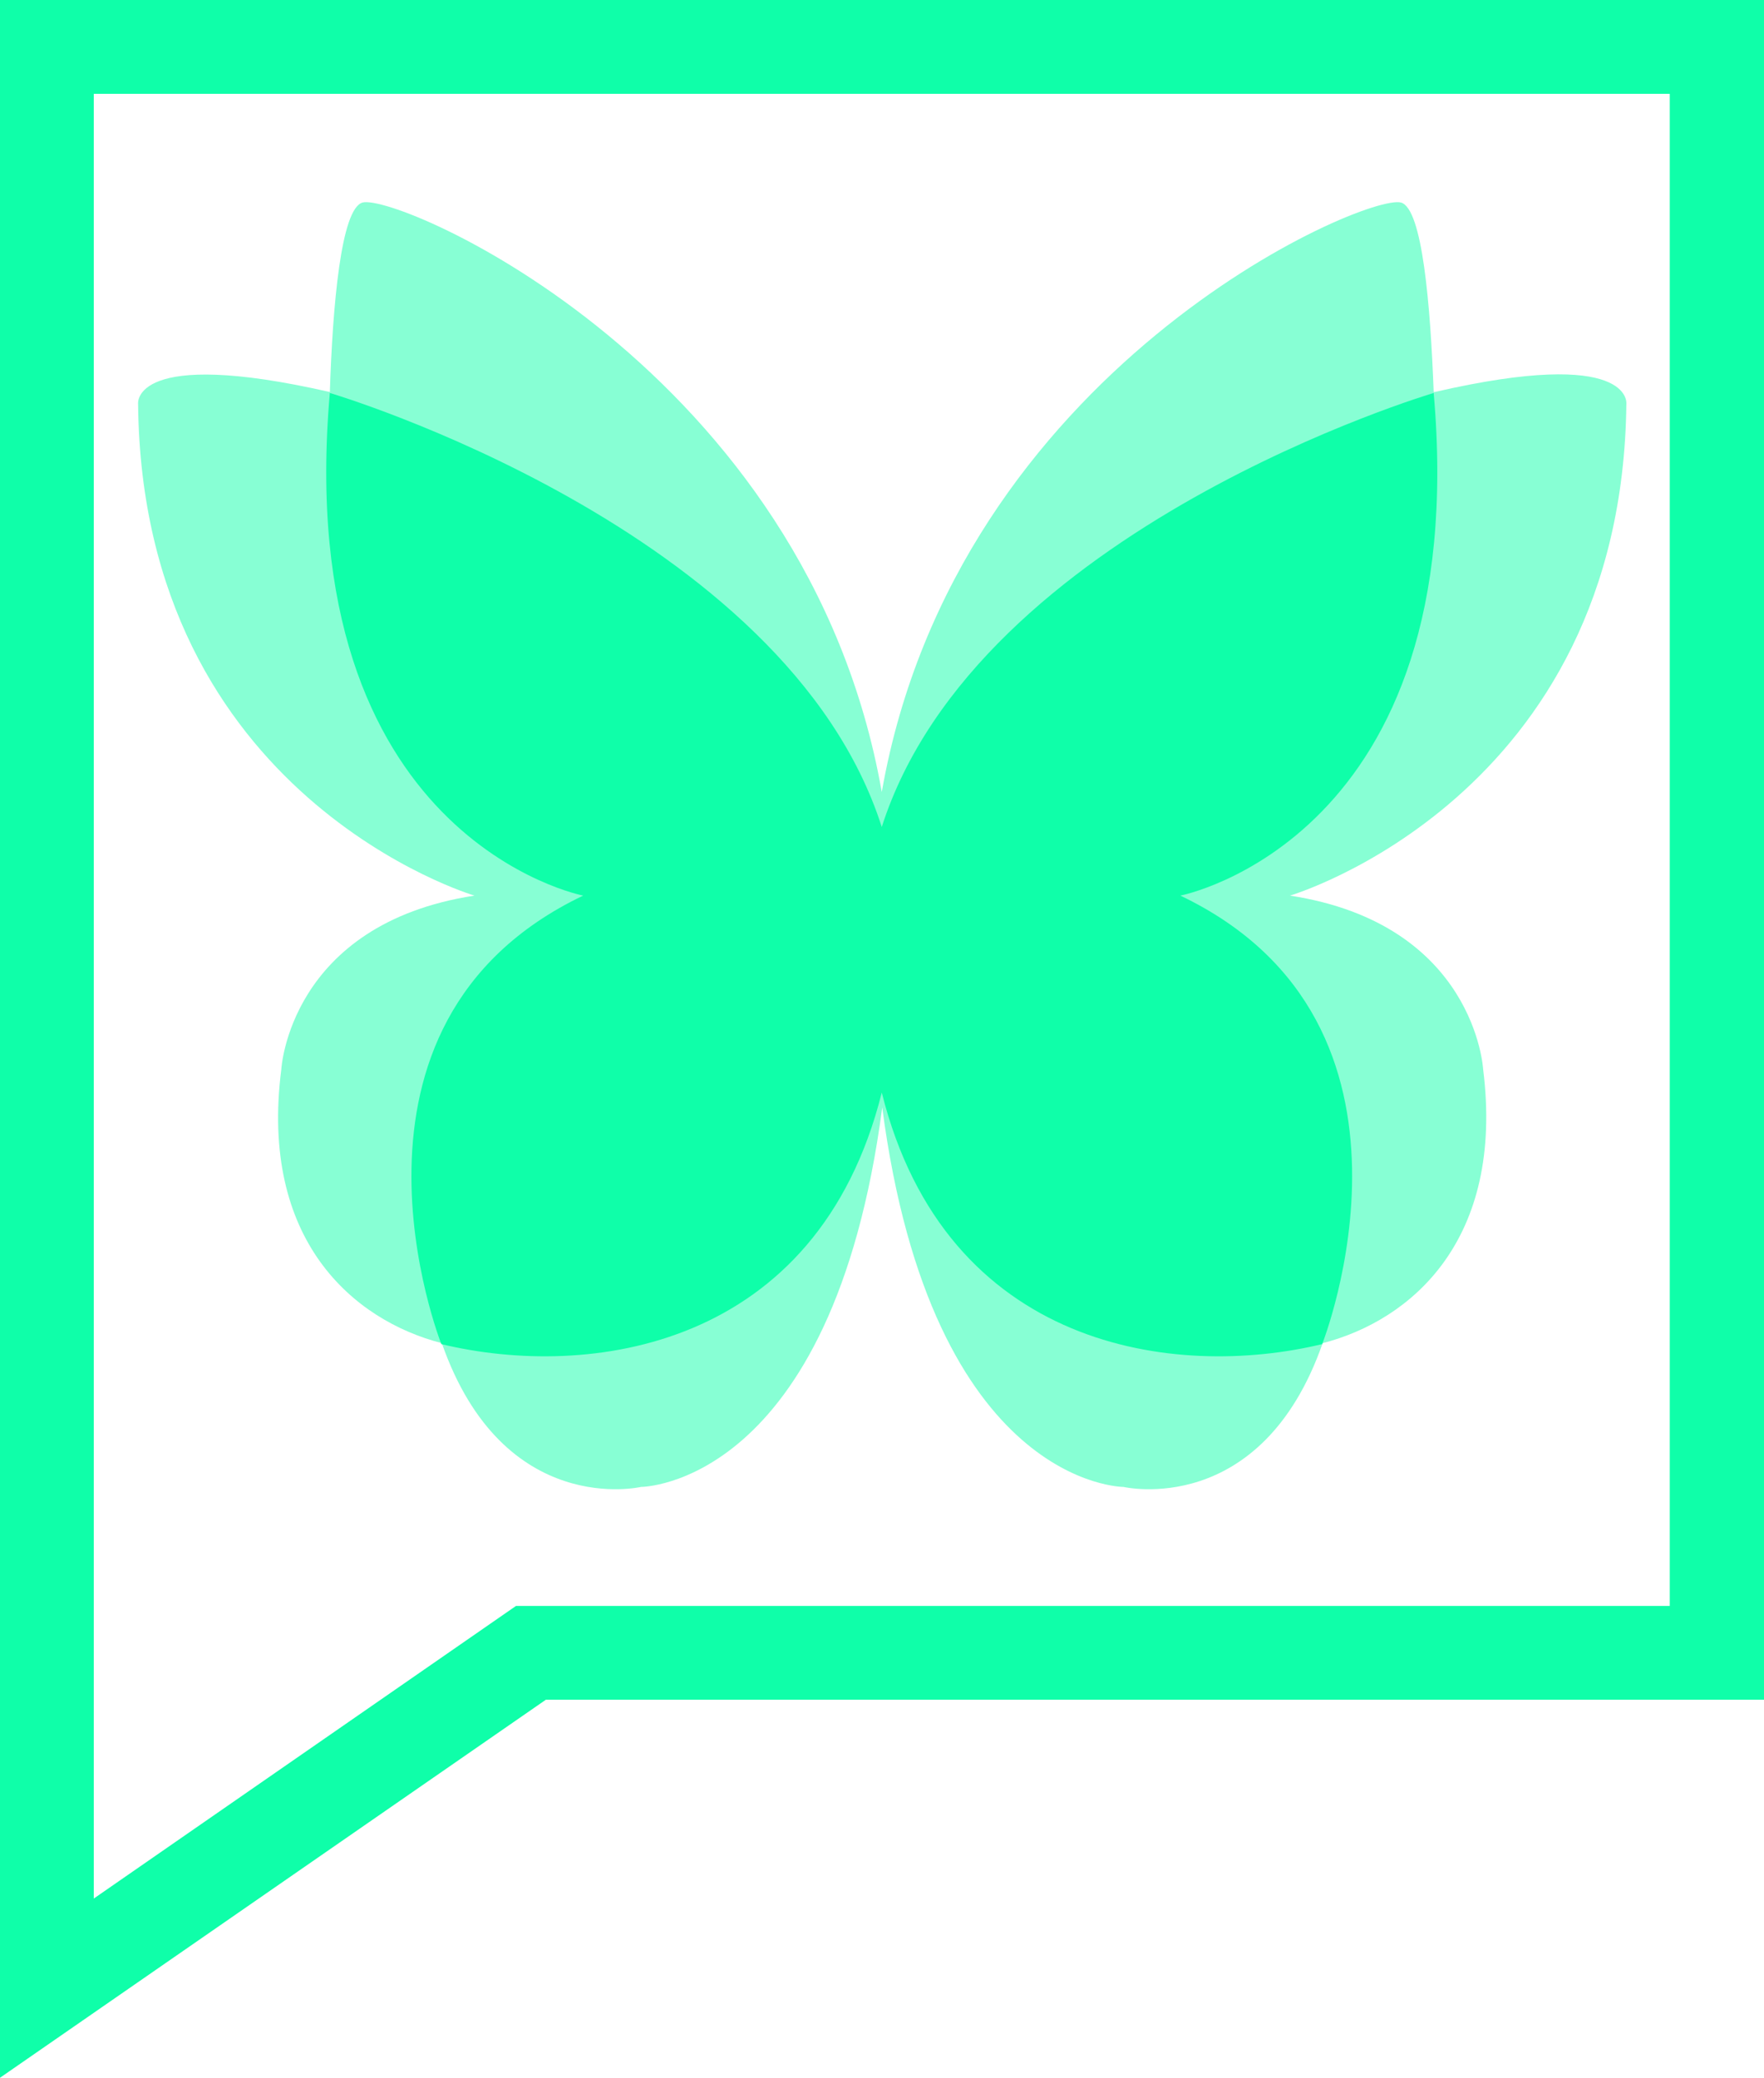 <svg xmlns="http://www.w3.org/2000/svg" id="Capa_2" viewBox="0 0 37.81 44.52"><defs><style>      .cls-1 {        opacity: .5;      }      .cls-2 {        fill: #0fffa9;      }    </style></defs><g id="Capa_1-2" data-name="Capa_1"><g><path class="cls-2" d="M0,44.52V0h37.81v36.42H11.7L0,44.52ZM2.01,2.01v38.67l9.05-6.27h24.73V2.01H2.01Z"></path><g><g class="cls-1"><path class="cls-2" d="M30.73,8.4c-.07-1.85-.24-3.93-.7-4.06-.76-.21-9.53,3.55-11.13,12.63-1.6-9.08-10.37-12.84-11.13-12.63-.46.13-.64,2.2-.7,4.06-4.25-.97-4.11.25-4.11.25.08,8.44,7.21,10.54,7.21,10.54-3.97.61-4.14,3.72-4.14,3.72-.47,3.66,1.54,5.38,3.44,5.87,1.32,3.77,4.27,3.08,4.27,3.08,0,0,4.1,0,5.17-8.13,1.07,8.13,5.17,8.13,5.17,8.13,0,0,2.95.69,4.27-3.08,1.9-.49,3.9-2.21,3.44-5.87,0,0-.17-3.11-4.14-3.72,0,0,7.12-2.1,7.21-10.54,0,0,.14-1.23-4.11-.25Z"></path></g><path class="cls-2" d="M25.3,19.19s6.27-1.21,5.43-10.77c0,0-9.78,2.89-11.83,9.3-2.05-6.41-11.83-9.3-11.83-9.3-.84,9.56,5.43,10.77,5.43,10.77-5.76,2.75-3.04,9.61-3.04,9.61,3.15.76,8.06.12,9.44-5.39,1.38,5.51,6.29,6.15,9.44,5.39,0,0,2.72-6.86-3.04-9.61Z"></path></g></g></g></svg>